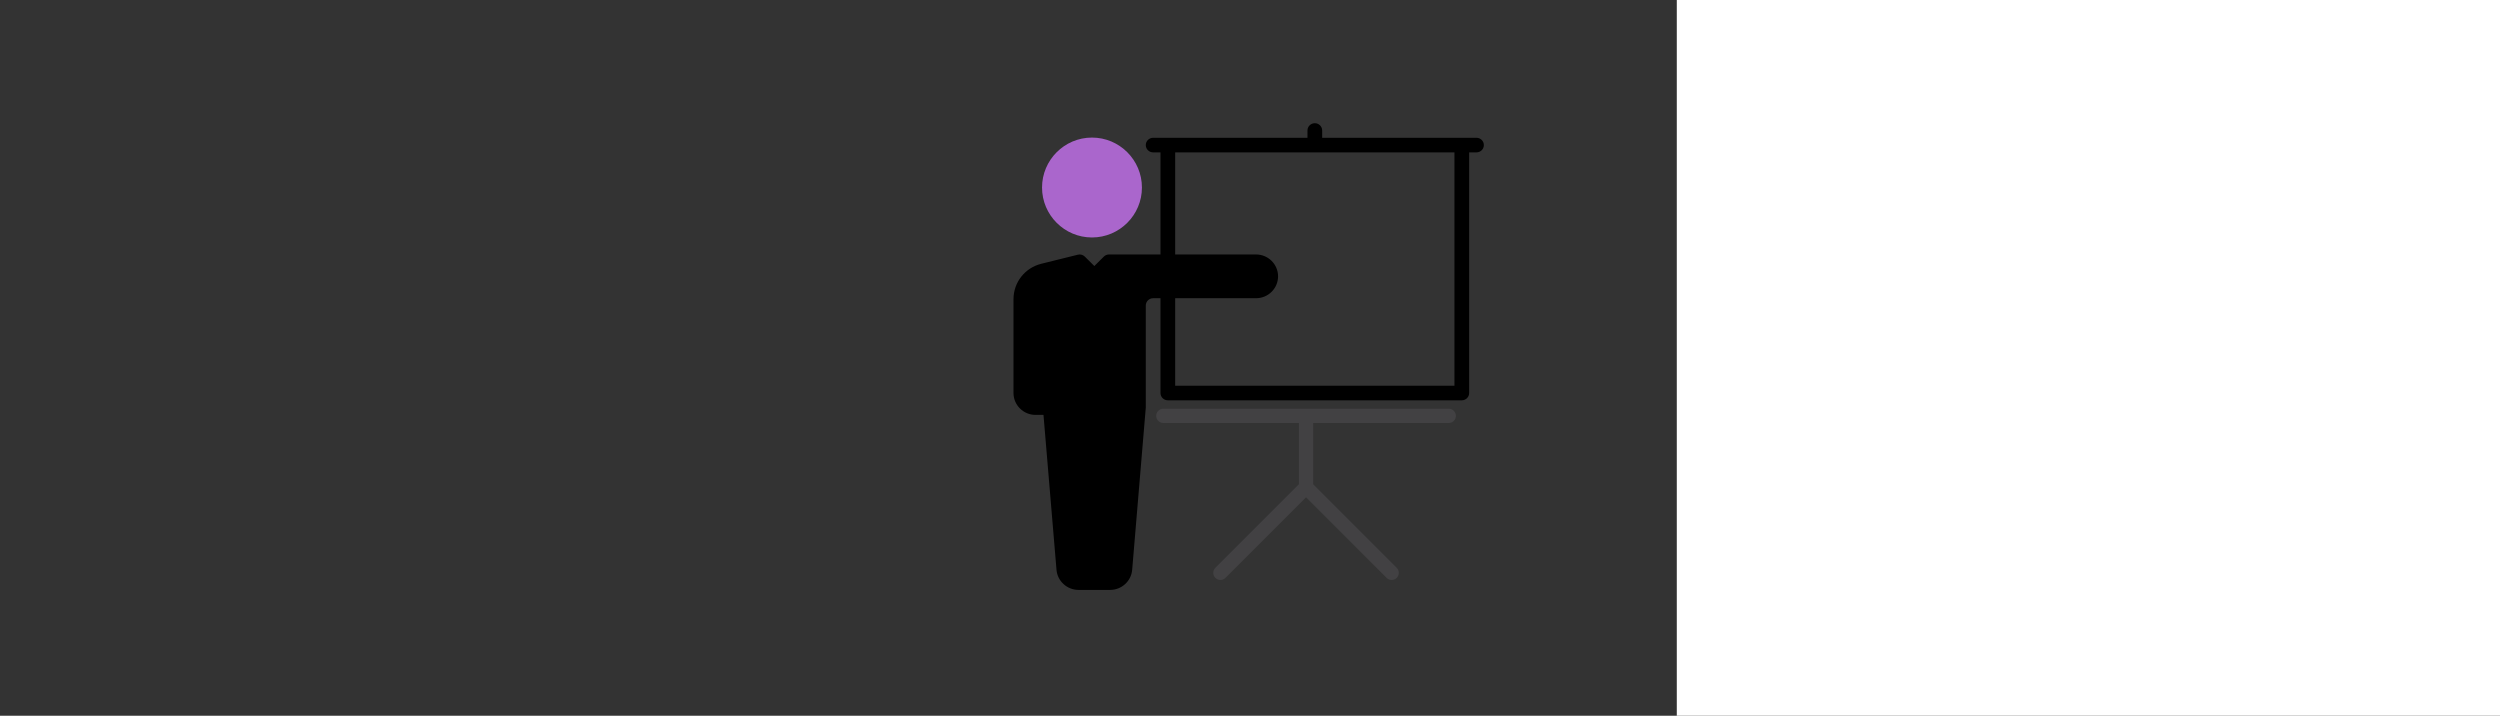 <?xml version="1.0" encoding="UTF-8" standalone="no"?>
<!DOCTYPE svg PUBLIC "-//W3C//DTD SVG 1.1//EN" "http://www.w3.org/Graphics/SVG/1.1/DTD/svg11.dtd">
<svg width="100%" height="100%" viewBox="0 0 730 209" version="1.1" xmlns="http://www.w3.org/2000/svg" xmlns:xlink="http://www.w3.org/1999/xlink" xml:space="preserve" xmlns:serif="http://www.serif.com/" style="fill-rule:evenodd;clip-rule:evenodd;stroke-linejoin:round;stroke-miterlimit:2;">
    <rect x="0" y="0" width="730" height="209" fill="#333333" stroke="none"/>
    <g transform="matrix(4.167,0,0,4.167,-10.417,-20.833)">
        <rect x="120" y="0" width="60" height="60" style="fill:white;fill-rule:nonzero;"/>
        <g transform="matrix(1,0,0,1,-60.48,-0.36)">
            <path d="M139.5,22C141.43,22 143,20.43 143,18.5C143,16.571 141.43,15 139.5,15C137.57,15 136,16.571 136,18.5C136,20.43 137.57,22 139.5,22Z" style="fill:rgb(170,102,204);fill-rule:nonzero;"/>
        </g>
        <g transform="matrix(1,0,0,1,-60.48,-0.36)">
            <path d="M164.5,34L144.5,34C144.224,34 144,34.224 144,34.5C144,34.777 144.224,35 144.5,35L154,35L154,39.293L148.146,45.147C147.951,45.342 147.951,45.659 148.146,45.854C148.244,45.952 148.372,46 148.5,46C148.628,46 148.756,45.952 148.853,45.854L154.5,40.207L160.146,45.854C160.244,45.952 160.372,46 160.5,46C160.628,46 160.756,45.952 160.853,45.854C161.049,45.659 161.049,45.342 160.853,45.147L155,39.293L155,35L164.5,35C164.776,35 165,34.777 165,34.5C165,34.224 164.776,34 164.5,34Z" style="fill:rgb(66,65,67);fill-rule:nonzero;"/>
        </g>
        <g transform="matrix(1.03,0,0,1.022,-64.5,-0.675)">
            <path d="M164,32L145,32L145,26L150.5,26C151.327,26 152,25.328 152,24.5C152,23.673 151.327,23 150.5,23L145,23L145,16L164,16L164,32ZM165.5,15L164.5,15L155,15L155,14.5C155,14.224 154.776,14 154.5,14C154.224,14 154,14.224 154,14.5L154,15L144.5,15L143.5,15C143.224,15 143,15.224 143,15.5C143,15.777 143.224,16 143.5,16L144,16L144,23L140.5,23C140.367,23 140.24,23.053 140.146,23.147L139.5,23.793L138.853,23.147C138.729,23.023 138.55,22.972 138.379,23.016L135.894,23.637C134.778,23.915 134,24.913 134,26.062L134,32.5C134,33.328 134.673,34 135.5,34L136.04,34L136.926,44.625C136.989,45.396 137.646,46 138.42,46L140.58,46C141.354,46 142.011,45.396 142.074,44.625L143,33.5L143,26.5C143,26.225 143.225,26 143.5,26L144,26L144,32.5C144,32.777 144.224,33 144.5,33L164.5,33C164.776,33 165,32.777 165,32.5L165,16L165.5,16C165.776,16 166,15.777 166,15.5C166,15.224 165.776,15 165.5,15Z" style="fill-rule:nonzero;"/>
        </g>
    </g>
</svg>
